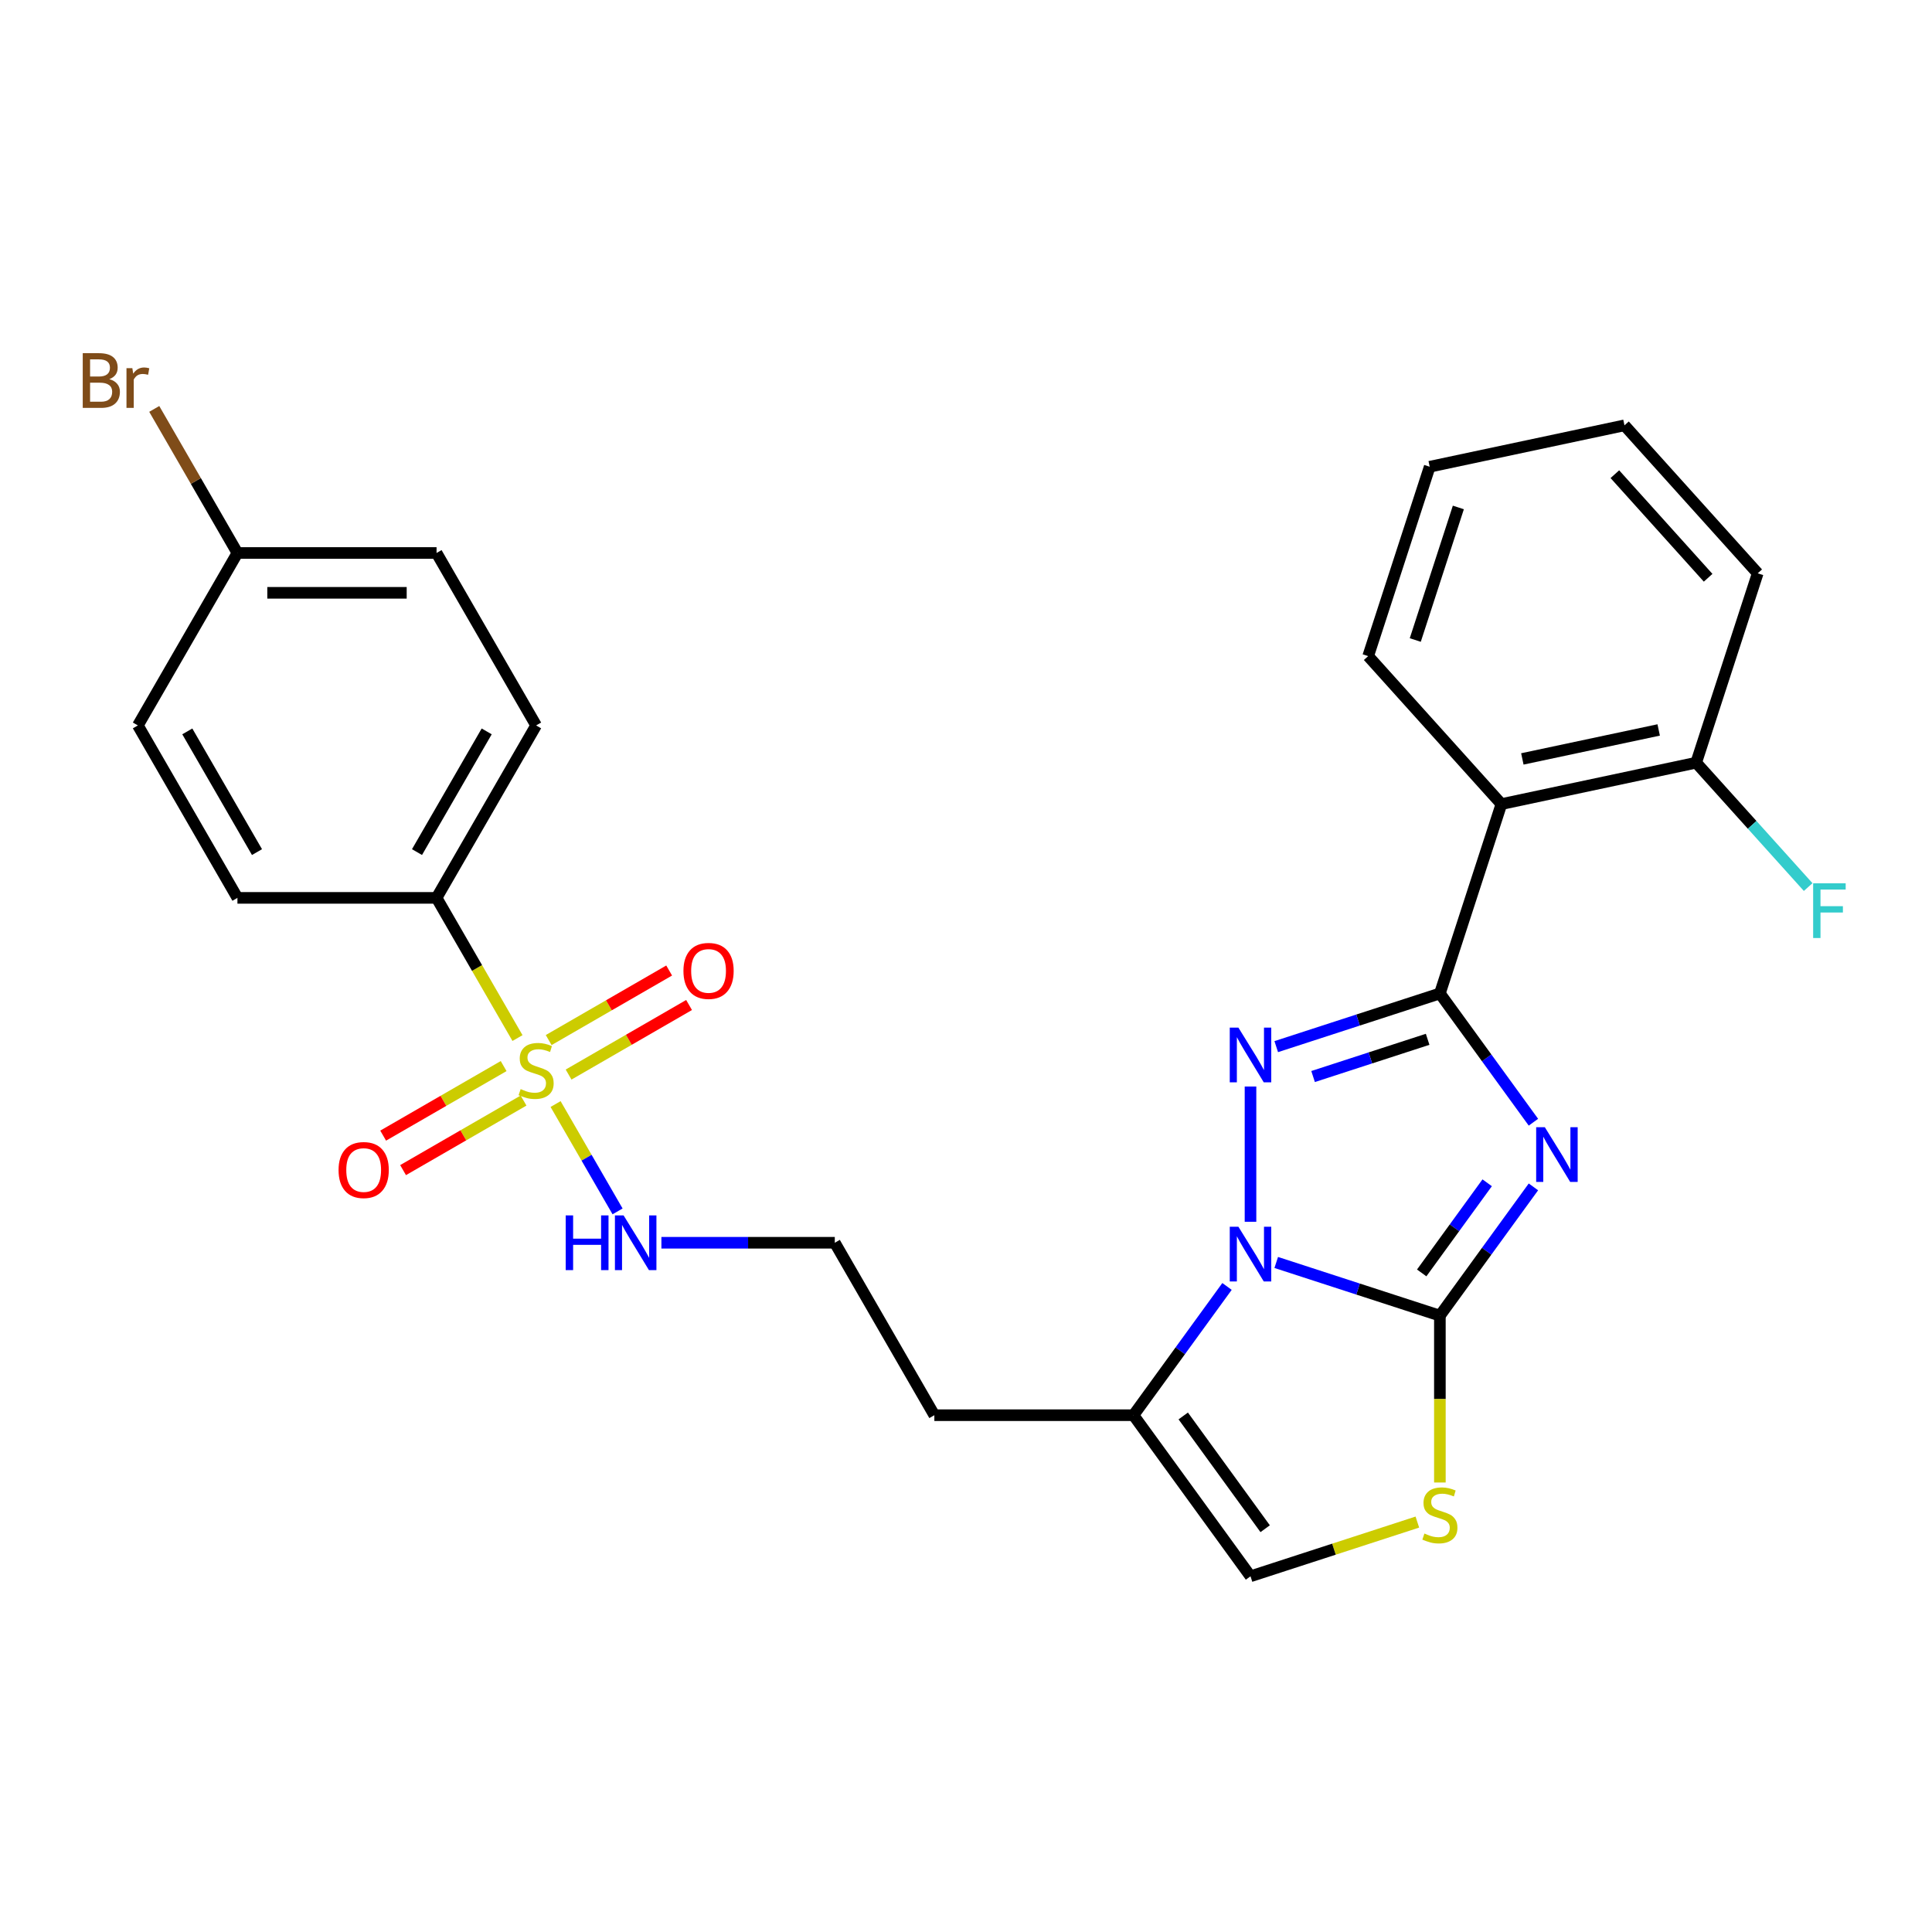 <?xml version='1.0' encoding='iso-8859-1'?>
<svg version='1.1' baseProfile='full'
              xmlns='http://www.w3.org/2000/svg'
                      xmlns:rdkit='http://www.rdkit.org/xml'
                      xmlns:xlink='http://www.w3.org/1999/xlink'
                  xml:space='preserve'
width='1000px' height='1000px' viewBox='0 0 1000 1000'>
<!-- END OF HEADER -->
<rect style='opacity:1.0;fill:#FFFFFF;stroke:none' width='1000' height='1000' x='0' y='0'> </rect>
<path class='bond-0' d='M 793.698,580.856 L 769.489,547.534' style='fill:none;fill-rule:evenodd;stroke:#0000FF;stroke-width:6px;stroke-linecap:butt;stroke-linejoin:miter;stroke-opacity:1' />
<path class='bond-0' d='M 769.489,547.534 L 745.279,514.213' style='fill:none;fill-rule:evenodd;stroke:#000000;stroke-width:6px;stroke-linecap:butt;stroke-linejoin:miter;stroke-opacity:1' />
<path class='bond-1' d='M 793.698,614.329 L 769.489,647.651' style='fill:none;fill-rule:evenodd;stroke:#0000FF;stroke-width:6px;stroke-linecap:butt;stroke-linejoin:miter;stroke-opacity:1' />
<path class='bond-1' d='M 769.489,647.651 L 745.279,680.972' style='fill:none;fill-rule:evenodd;stroke:#000000;stroke-width:6px;stroke-linecap:butt;stroke-linejoin:miter;stroke-opacity:1' />
<path class='bond-1' d='M 769.759,612.21 L 752.813,635.535' style='fill:none;fill-rule:evenodd;stroke:#0000FF;stroke-width:6px;stroke-linecap:butt;stroke-linejoin:miter;stroke-opacity:1' />
<path class='bond-1' d='M 752.813,635.535 L 735.866,658.86' style='fill:none;fill-rule:evenodd;stroke:#000000;stroke-width:6px;stroke-linecap:butt;stroke-linejoin:miter;stroke-opacity:1' />
<path class='bond-3' d='M 745.279,514.213 L 702.928,527.973' style='fill:none;fill-rule:evenodd;stroke:#000000;stroke-width:6px;stroke-linecap:butt;stroke-linejoin:miter;stroke-opacity:1' />
<path class='bond-3' d='M 702.928,527.973 L 660.577,541.734' style='fill:none;fill-rule:evenodd;stroke:#0000FF;stroke-width:6px;stroke-linecap:butt;stroke-linejoin:miter;stroke-opacity:1' />
<path class='bond-3' d='M 738.943,537.945 L 709.298,547.577' style='fill:none;fill-rule:evenodd;stroke:#000000;stroke-width:6px;stroke-linecap:butt;stroke-linejoin:miter;stroke-opacity:1' />
<path class='bond-3' d='M 709.298,547.577 L 679.652,557.21' style='fill:none;fill-rule:evenodd;stroke:#0000FF;stroke-width:6px;stroke-linecap:butt;stroke-linejoin:miter;stroke-opacity:1' />
<path class='bond-7' d='M 745.279,514.213 L 777.127,416.194' style='fill:none;fill-rule:evenodd;stroke:#000000;stroke-width:6px;stroke-linecap:butt;stroke-linejoin:miter;stroke-opacity:1' />
<path class='bond-2' d='M 745.279,680.972 L 702.928,667.212' style='fill:none;fill-rule:evenodd;stroke:#000000;stroke-width:6px;stroke-linecap:butt;stroke-linejoin:miter;stroke-opacity:1' />
<path class='bond-2' d='M 702.928,667.212 L 660.577,653.451' style='fill:none;fill-rule:evenodd;stroke:#0000FF;stroke-width:6px;stroke-linecap:butt;stroke-linejoin:miter;stroke-opacity:1' />
<path class='bond-5' d='M 745.279,680.972 L 745.279,724.155' style='fill:none;fill-rule:evenodd;stroke:#000000;stroke-width:6px;stroke-linecap:butt;stroke-linejoin:miter;stroke-opacity:1' />
<path class='bond-5' d='M 745.279,724.155 L 745.279,767.339' style='fill:none;fill-rule:evenodd;stroke:#CCCC00;stroke-width:6px;stroke-linecap:butt;stroke-linejoin:miter;stroke-opacity:1' />
<path class='bond-6' d='M 635.1,665.861 L 610.891,699.182' style='fill:none;fill-rule:evenodd;stroke:#0000FF;stroke-width:6px;stroke-linecap:butt;stroke-linejoin:miter;stroke-opacity:1' />
<path class='bond-6' d='M 610.891,699.182 L 586.681,732.504' style='fill:none;fill-rule:evenodd;stroke:#000000;stroke-width:6px;stroke-linecap:butt;stroke-linejoin:miter;stroke-opacity:1' />
<path class='bond-27' d='M 647.26,632.387 L 647.26,562.379' style='fill:none;fill-rule:evenodd;stroke:#0000FF;stroke-width:6px;stroke-linecap:butt;stroke-linejoin:miter;stroke-opacity:1' />
<path class='bond-4' d='M 287.571,571.45 L 303.611,599.233' style='fill:none;fill-rule:evenodd;stroke:#CCCC00;stroke-width:6px;stroke-linecap:butt;stroke-linejoin:miter;stroke-opacity:1' />
<path class='bond-4' d='M 303.611,599.233 L 319.652,627.016' style='fill:none;fill-rule:evenodd;stroke:#0000FF;stroke-width:6px;stroke-linecap:butt;stroke-linejoin:miter;stroke-opacity:1' />
<path class='bond-9' d='M 267.852,537.297 L 246.906,501.017' style='fill:none;fill-rule:evenodd;stroke:#CCCC00;stroke-width:6px;stroke-linecap:butt;stroke-linejoin:miter;stroke-opacity:1' />
<path class='bond-9' d='M 246.906,501.017 L 225.961,464.738' style='fill:none;fill-rule:evenodd;stroke:#000000;stroke-width:6px;stroke-linecap:butt;stroke-linejoin:miter;stroke-opacity:1' />
<path class='bond-10' d='M 294.302,556.189 L 325.481,538.187' style='fill:none;fill-rule:evenodd;stroke:#CCCC00;stroke-width:6px;stroke-linecap:butt;stroke-linejoin:miter;stroke-opacity:1' />
<path class='bond-10' d='M 325.481,538.187 L 356.66,520.186' style='fill:none;fill-rule:evenodd;stroke:#FF0000;stroke-width:6px;stroke-linecap:butt;stroke-linejoin:miter;stroke-opacity:1' />
<path class='bond-10' d='M 283.995,538.338 L 315.175,520.336' style='fill:none;fill-rule:evenodd;stroke:#CCCC00;stroke-width:6px;stroke-linecap:butt;stroke-linejoin:miter;stroke-opacity:1' />
<path class='bond-10' d='M 315.175,520.336 L 346.354,502.335' style='fill:none;fill-rule:evenodd;stroke:#FF0000;stroke-width:6px;stroke-linecap:butt;stroke-linejoin:miter;stroke-opacity:1' />
<path class='bond-11' d='M 260.682,551.798 L 229.503,569.799' style='fill:none;fill-rule:evenodd;stroke:#CCCC00;stroke-width:6px;stroke-linecap:butt;stroke-linejoin:miter;stroke-opacity:1' />
<path class='bond-11' d='M 229.503,569.799 L 198.324,587.8' style='fill:none;fill-rule:evenodd;stroke:#FF0000;stroke-width:6px;stroke-linecap:butt;stroke-linejoin:miter;stroke-opacity:1' />
<path class='bond-11' d='M 270.989,569.649 L 239.809,587.65' style='fill:none;fill-rule:evenodd;stroke:#CCCC00;stroke-width:6px;stroke-linecap:butt;stroke-linejoin:miter;stroke-opacity:1' />
<path class='bond-11' d='M 239.809,587.65 L 208.63,605.651' style='fill:none;fill-rule:evenodd;stroke:#FF0000;stroke-width:6px;stroke-linecap:butt;stroke-linejoin:miter;stroke-opacity:1' />
<path class='bond-8' d='M 733.623,787.823 L 690.441,801.853' style='fill:none;fill-rule:evenodd;stroke:#CCCC00;stroke-width:6px;stroke-linecap:butt;stroke-linejoin:miter;stroke-opacity:1' />
<path class='bond-8' d='M 690.441,801.853 L 647.26,815.884' style='fill:none;fill-rule:evenodd;stroke:#000000;stroke-width:6px;stroke-linecap:butt;stroke-linejoin:miter;stroke-opacity:1' />
<path class='bond-14' d='M 586.681,732.504 L 483.618,732.504' style='fill:none;fill-rule:evenodd;stroke:#000000;stroke-width:6px;stroke-linecap:butt;stroke-linejoin:miter;stroke-opacity:1' />
<path class='bond-28' d='M 586.681,732.504 L 647.26,815.884' style='fill:none;fill-rule:evenodd;stroke:#000000;stroke-width:6px;stroke-linecap:butt;stroke-linejoin:miter;stroke-opacity:1' />
<path class='bond-28' d='M 612.444,732.895 L 654.849,791.261' style='fill:none;fill-rule:evenodd;stroke:#000000;stroke-width:6px;stroke-linecap:butt;stroke-linejoin:miter;stroke-opacity:1' />
<path class='bond-13' d='M 777.127,416.194 L 877.938,394.766' style='fill:none;fill-rule:evenodd;stroke:#000000;stroke-width:6px;stroke-linecap:butt;stroke-linejoin:miter;stroke-opacity:1' />
<path class='bond-13' d='M 787.963,392.817 L 858.531,377.818' style='fill:none;fill-rule:evenodd;stroke:#000000;stroke-width:6px;stroke-linecap:butt;stroke-linejoin:miter;stroke-opacity:1' />
<path class='bond-23' d='M 777.127,416.194 L 708.165,339.603' style='fill:none;fill-rule:evenodd;stroke:#000000;stroke-width:6px;stroke-linecap:butt;stroke-linejoin:miter;stroke-opacity:1' />
<path class='bond-15' d='M 225.961,464.738 L 277.492,375.483' style='fill:none;fill-rule:evenodd;stroke:#000000;stroke-width:6px;stroke-linecap:butt;stroke-linejoin:miter;stroke-opacity:1' />
<path class='bond-15' d='M 215.839,441.043 L 251.911,378.565' style='fill:none;fill-rule:evenodd;stroke:#000000;stroke-width:6px;stroke-linecap:butt;stroke-linejoin:miter;stroke-opacity:1' />
<path class='bond-16' d='M 225.961,464.738 L 122.897,464.738' style='fill:none;fill-rule:evenodd;stroke:#000000;stroke-width:6px;stroke-linecap:butt;stroke-linejoin:miter;stroke-opacity:1' />
<path class='bond-12' d='M 342.34,643.249 L 387.213,643.249' style='fill:none;fill-rule:evenodd;stroke:#0000FF;stroke-width:6px;stroke-linecap:butt;stroke-linejoin:miter;stroke-opacity:1' />
<path class='bond-12' d='M 387.213,643.249 L 432.087,643.249' style='fill:none;fill-rule:evenodd;stroke:#000000;stroke-width:6px;stroke-linecap:butt;stroke-linejoin:miter;stroke-opacity:1' />
<path class='bond-18' d='M 877.938,394.766 L 906.921,426.955' style='fill:none;fill-rule:evenodd;stroke:#000000;stroke-width:6px;stroke-linecap:butt;stroke-linejoin:miter;stroke-opacity:1' />
<path class='bond-18' d='M 906.921,426.955 L 935.904,459.144' style='fill:none;fill-rule:evenodd;stroke:#33CCCC;stroke-width:6px;stroke-linecap:butt;stroke-linejoin:miter;stroke-opacity:1' />
<path class='bond-24' d='M 877.938,394.766 L 909.787,296.747' style='fill:none;fill-rule:evenodd;stroke:#000000;stroke-width:6px;stroke-linecap:butt;stroke-linejoin:miter;stroke-opacity:1' />
<path class='bond-19' d='M 483.618,732.504 L 432.087,643.249' style='fill:none;fill-rule:evenodd;stroke:#000000;stroke-width:6px;stroke-linecap:butt;stroke-linejoin:miter;stroke-opacity:1' />
<path class='bond-20' d='M 277.492,375.483 L 225.961,286.227' style='fill:none;fill-rule:evenodd;stroke:#000000;stroke-width:6px;stroke-linecap:butt;stroke-linejoin:miter;stroke-opacity:1' />
<path class='bond-21' d='M 122.897,464.738 L 71.366,375.483' style='fill:none;fill-rule:evenodd;stroke:#000000;stroke-width:6px;stroke-linecap:butt;stroke-linejoin:miter;stroke-opacity:1' />
<path class='bond-21' d='M 133.019,441.043 L 96.947,378.565' style='fill:none;fill-rule:evenodd;stroke:#000000;stroke-width:6px;stroke-linecap:butt;stroke-linejoin:miter;stroke-opacity:1' />
<path class='bond-17' d='M 122.897,286.227 L 71.366,375.483' style='fill:none;fill-rule:evenodd;stroke:#000000;stroke-width:6px;stroke-linecap:butt;stroke-linejoin:miter;stroke-opacity:1' />
<path class='bond-22' d='M 122.897,286.227 L 101.37,248.941' style='fill:none;fill-rule:evenodd;stroke:#000000;stroke-width:6px;stroke-linecap:butt;stroke-linejoin:miter;stroke-opacity:1' />
<path class='bond-22' d='M 101.37,248.941 L 79.842,211.654' style='fill:none;fill-rule:evenodd;stroke:#7F4C19;stroke-width:6px;stroke-linecap:butt;stroke-linejoin:miter;stroke-opacity:1' />
<path class='bond-30' d='M 122.897,286.227 L 225.961,286.227' style='fill:none;fill-rule:evenodd;stroke:#000000;stroke-width:6px;stroke-linecap:butt;stroke-linejoin:miter;stroke-opacity:1' />
<path class='bond-30' d='M 138.357,306.84 L 210.501,306.84' style='fill:none;fill-rule:evenodd;stroke:#000000;stroke-width:6px;stroke-linecap:butt;stroke-linejoin:miter;stroke-opacity:1' />
<path class='bond-25' d='M 708.165,339.603 L 740.013,241.584' style='fill:none;fill-rule:evenodd;stroke:#000000;stroke-width:6px;stroke-linecap:butt;stroke-linejoin:miter;stroke-opacity:1' />
<path class='bond-25' d='M 732.546,331.27 L 754.839,262.657' style='fill:none;fill-rule:evenodd;stroke:#000000;stroke-width:6px;stroke-linecap:butt;stroke-linejoin:miter;stroke-opacity:1' />
<path class='bond-29' d='M 909.787,296.747 L 840.824,220.156' style='fill:none;fill-rule:evenodd;stroke:#000000;stroke-width:6px;stroke-linecap:butt;stroke-linejoin:miter;stroke-opacity:1' />
<path class='bond-29' d='M 884.124,299.051 L 835.85,245.437' style='fill:none;fill-rule:evenodd;stroke:#000000;stroke-width:6px;stroke-linecap:butt;stroke-linejoin:miter;stroke-opacity:1' />
<path class='bond-26' d='M 740.013,241.584 L 840.824,220.156' style='fill:none;fill-rule:evenodd;stroke:#000000;stroke-width:6px;stroke-linecap:butt;stroke-linejoin:miter;stroke-opacity:1' />
<path  class='atom-0' d='M 799.598 583.432
L 808.878 598.432
Q 809.798 599.912, 811.278 602.592
Q 812.758 605.272, 812.838 605.432
L 812.838 583.432
L 816.598 583.432
L 816.598 611.752
L 812.718 611.752
L 802.758 595.352
Q 801.598 593.432, 800.358 591.232
Q 799.158 589.032, 798.798 588.352
L 798.798 611.752
L 795.118 611.752
L 795.118 583.432
L 799.598 583.432
' fill='#0000FF'/>
<path  class='atom-3' d='M 641 634.964
L 650.28 649.964
Q 651.2 651.444, 652.68 654.124
Q 654.16 656.804, 654.24 656.964
L 654.24 634.964
L 658 634.964
L 658 663.284
L 654.12 663.284
L 644.16 646.884
Q 643 644.964, 641.76 642.764
Q 640.56 640.564, 640.2 639.884
L 640.2 663.284
L 636.52 663.284
L 636.52 634.964
L 641 634.964
' fill='#0000FF'/>
<path  class='atom-4' d='M 641 531.901
L 650.28 546.901
Q 651.2 548.381, 652.68 551.061
Q 654.16 553.741, 654.24 553.901
L 654.24 531.901
L 658 531.901
L 658 560.221
L 654.12 560.221
L 644.16 543.821
Q 643 541.901, 641.76 539.701
Q 640.56 537.501, 640.2 536.821
L 640.2 560.221
L 636.52 560.221
L 636.52 531.901
L 641 531.901
' fill='#0000FF'/>
<path  class='atom-5' d='M 269.492 563.713
Q 269.812 563.833, 271.132 564.393
Q 272.452 564.953, 273.892 565.313
Q 275.372 565.633, 276.812 565.633
Q 279.492 565.633, 281.052 564.353
Q 282.612 563.033, 282.612 560.753
Q 282.612 559.193, 281.812 558.233
Q 281.052 557.273, 279.852 556.753
Q 278.652 556.233, 276.652 555.633
Q 274.132 554.873, 272.612 554.153
Q 271.132 553.433, 270.052 551.913
Q 269.012 550.393, 269.012 547.833
Q 269.012 544.273, 271.412 542.073
Q 273.852 539.873, 278.652 539.873
Q 281.932 539.873, 285.652 541.433
L 284.732 544.513
Q 281.332 543.113, 278.772 543.113
Q 276.012 543.113, 274.492 544.273
Q 272.972 545.393, 273.012 547.353
Q 273.012 548.873, 273.772 549.793
Q 274.572 550.713, 275.692 551.233
Q 276.852 551.753, 278.772 552.353
Q 281.332 553.153, 282.852 553.953
Q 284.372 554.753, 285.452 556.393
Q 286.572 557.993, 286.572 560.753
Q 286.572 564.673, 283.932 566.793
Q 281.332 568.873, 276.972 568.873
Q 274.452 568.873, 272.532 568.313
Q 270.652 567.793, 268.412 566.873
L 269.492 563.713
' fill='#CCCC00'/>
<path  class='atom-6' d='M 737.279 793.755
Q 737.599 793.875, 738.919 794.435
Q 740.239 794.995, 741.679 795.355
Q 743.159 795.675, 744.599 795.675
Q 747.279 795.675, 748.839 794.395
Q 750.399 793.075, 750.399 790.795
Q 750.399 789.235, 749.599 788.275
Q 748.839 787.315, 747.639 786.795
Q 746.439 786.275, 744.439 785.675
Q 741.919 784.915, 740.399 784.195
Q 738.919 783.475, 737.839 781.955
Q 736.799 780.435, 736.799 777.875
Q 736.799 774.315, 739.199 772.115
Q 741.639 769.915, 746.439 769.915
Q 749.719 769.915, 753.439 771.475
L 752.519 774.555
Q 749.119 773.155, 746.559 773.155
Q 743.799 773.155, 742.279 774.315
Q 740.759 775.435, 740.799 777.395
Q 740.799 778.915, 741.559 779.835
Q 742.359 780.755, 743.479 781.275
Q 744.639 781.795, 746.559 782.395
Q 749.119 783.195, 750.639 783.995
Q 752.159 784.795, 753.239 786.435
Q 754.359 788.035, 754.359 790.795
Q 754.359 794.715, 751.719 796.835
Q 749.119 798.915, 744.759 798.915
Q 742.239 798.915, 740.319 798.355
Q 738.439 797.835, 736.199 796.915
L 737.279 793.755
' fill='#CCCC00'/>
<path  class='atom-11' d='M 353.747 502.542
Q 353.747 495.742, 357.107 491.942
Q 360.467 488.142, 366.747 488.142
Q 373.027 488.142, 376.387 491.942
Q 379.747 495.742, 379.747 502.542
Q 379.747 509.422, 376.347 513.342
Q 372.947 517.222, 366.747 517.222
Q 360.507 517.222, 357.107 513.342
Q 353.747 509.462, 353.747 502.542
M 366.747 514.022
Q 371.067 514.022, 373.387 511.142
Q 375.747 508.222, 375.747 502.542
Q 375.747 496.982, 373.387 494.182
Q 371.067 491.342, 366.747 491.342
Q 362.427 491.342, 360.067 494.142
Q 357.747 496.942, 357.747 502.542
Q 357.747 508.262, 360.067 511.142
Q 362.427 514.022, 366.747 514.022
' fill='#FF0000'/>
<path  class='atom-12' d='M 175.237 605.605
Q 175.237 598.805, 178.597 595.005
Q 181.957 591.205, 188.237 591.205
Q 194.517 591.205, 197.877 595.005
Q 201.237 598.805, 201.237 605.605
Q 201.237 612.485, 197.837 616.405
Q 194.437 620.285, 188.237 620.285
Q 181.997 620.285, 178.597 616.405
Q 175.237 612.525, 175.237 605.605
M 188.237 617.085
Q 192.557 617.085, 194.877 614.205
Q 197.237 611.285, 197.237 605.605
Q 197.237 600.045, 194.877 597.245
Q 192.557 594.405, 188.237 594.405
Q 183.917 594.405, 181.557 597.205
Q 179.237 600.005, 179.237 605.605
Q 179.237 611.325, 181.557 614.205
Q 183.917 617.085, 188.237 617.085
' fill='#FF0000'/>
<path  class='atom-13' d='M 292.804 629.089
L 296.644 629.089
L 296.644 641.129
L 311.124 641.129
L 311.124 629.089
L 314.964 629.089
L 314.964 657.409
L 311.124 657.409
L 311.124 644.329
L 296.644 644.329
L 296.644 657.409
L 292.804 657.409
L 292.804 629.089
' fill='#0000FF'/>
<path  class='atom-13' d='M 322.764 629.089
L 332.044 644.089
Q 332.964 645.569, 334.444 648.249
Q 335.924 650.929, 336.004 651.089
L 336.004 629.089
L 339.764 629.089
L 339.764 657.409
L 335.884 657.409
L 325.924 641.009
Q 324.764 639.089, 323.524 636.889
Q 322.324 634.689, 321.964 634.009
L 321.964 657.409
L 318.284 657.409
L 318.284 629.089
L 322.764 629.089
' fill='#0000FF'/>
<path  class='atom-19' d='M 938.481 457.197
L 955.321 457.197
L 955.321 460.437
L 942.281 460.437
L 942.281 469.037
L 953.881 469.037
L 953.881 472.317
L 942.281 472.317
L 942.281 485.517
L 938.481 485.517
L 938.481 457.197
' fill='#33CCCC'/>
<path  class='atom-23' d='M 56.586 196.252
Q 59.306 197.012, 60.666 198.692
Q 62.066 200.332, 62.066 202.772
Q 62.066 206.692, 59.546 208.932
Q 57.066 211.132, 52.346 211.132
L 42.826 211.132
L 42.826 182.812
L 51.186 182.812
Q 56.026 182.812, 58.466 184.772
Q 60.906 186.732, 60.906 190.332
Q 60.906 194.612, 56.586 196.252
M 46.626 186.012
L 46.626 194.892
L 51.186 194.892
Q 53.986 194.892, 55.426 193.772
Q 56.906 192.612, 56.906 190.332
Q 56.906 186.012, 51.186 186.012
L 46.626 186.012
M 52.346 207.932
Q 55.106 207.932, 56.586 206.612
Q 58.066 205.292, 58.066 202.772
Q 58.066 200.452, 56.426 199.292
Q 54.826 198.092, 51.746 198.092
L 46.626 198.092
L 46.626 207.932
L 52.346 207.932
' fill='#7F4C19'/>
<path  class='atom-23' d='M 68.506 190.572
L 68.946 193.412
Q 71.106 190.212, 74.626 190.212
Q 75.746 190.212, 77.266 190.612
L 76.666 193.972
Q 74.946 193.572, 73.986 193.572
Q 72.306 193.572, 71.186 194.252
Q 70.106 194.892, 69.226 196.452
L 69.226 211.132
L 65.466 211.132
L 65.466 190.572
L 68.506 190.572
' fill='#7F4C19'/>
</svg>

